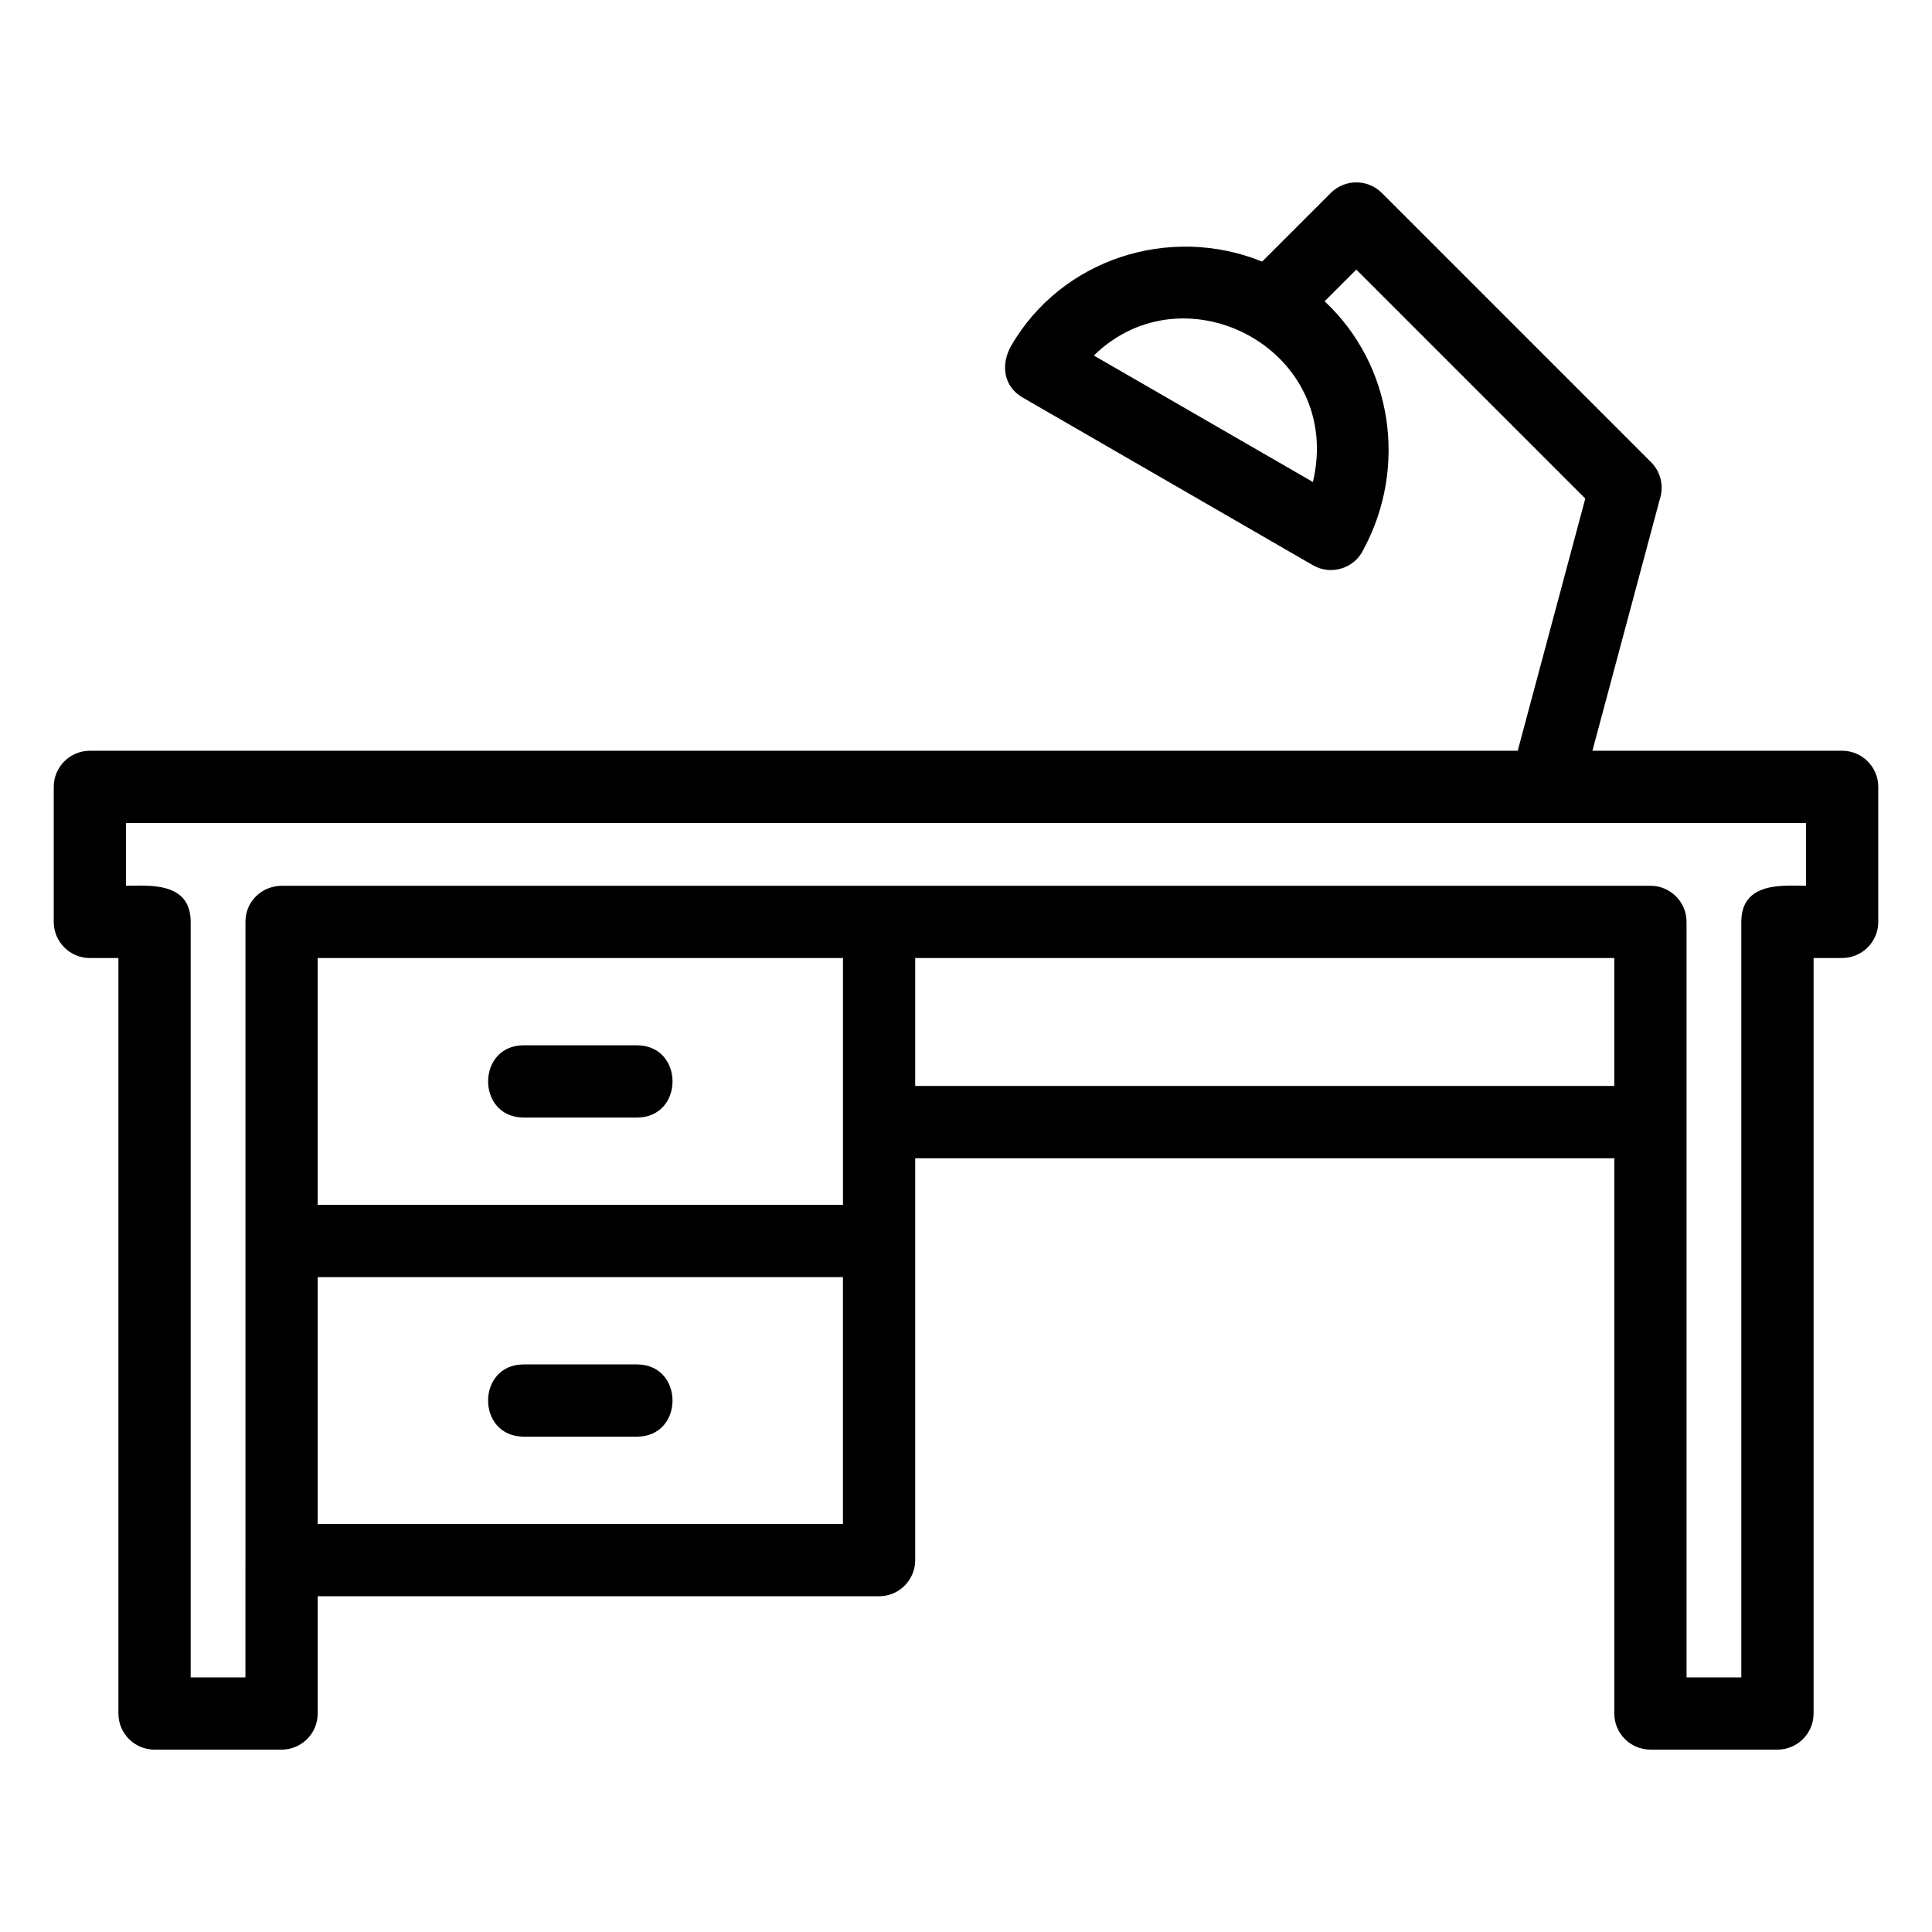 <?xml version="1.0" encoding="UTF-8"?>
<!-- Uploaded to: SVG Repo, www.svgrepo.com, Generator: SVG Repo Mixer Tools -->
<svg fill="#000000" width="800px" height="800px" version="1.1" viewBox="144 144 512 512" xmlns="http://www.w3.org/2000/svg">
 <path d="m167.82 342.95h378.39l17.906-66.824-60.68-60.68-8.402 8.395c18.02 16.82 22 43.926 10.395 65.594-2.316 5.141-8.598 7.188-13.5 4.352l-76.887-44.422c-5.164-2.988-5.859-8.73-3.113-13.664 13.336-23.102 42.039-32.312 66.551-22.379l18.184-18.184c3.738-3.738 9.801-3.738 13.539 0l71.348 71.348c2.629 2.629 3.41 6.41 2.34 9.719l-17.883 66.746h66.172c5.289 0 9.574 4.289 9.574 9.574v35.781c0 5.285-4.285 9.574-9.574 9.574h-7.562v200.21c0 5.289-4.289 9.574-9.574 9.574h-33.664c-5.289 0-9.574-4.285-9.574-9.574v-147.14h-185.27v106.5c0 5.285-4.285 9.574-9.574 9.574h-148.77v31.074c0 5.289-4.285 9.574-9.574 9.574h-33.664c-5.289 0-9.574-4.285-9.574-9.574v-200.21h-7.562c-5.289 0-9.574-4.289-9.574-9.574v-35.781c0-5.285 4.285-9.574 9.574-9.574zm266.06-104.73 58.055 33.512c8.289-35.043-33.938-57.156-58.055-33.512zm-151.08 286.51c-12.602 0-12.602-19.148 0-19.148h29.973c12.602 0 12.602 19.148 0 19.148zm84.586-42.285h-139.2v65.422h139.2zm-158.34 75.156v-169.29c0-5.574 4.445-9.508 9.574-9.574h362.76c5.289 0 9.574 4.285 9.574 9.574v200.21h14.512v-200.21c0-10.848 11.402-9.574 17.137-9.574v-16.633h-445.21v16.633c5.738 0 17.137-1.273 17.137 9.574v200.21h14.512v-30.914zm73.758-117.44c-12.602 0-12.602-19.148 0-19.148h29.973c12.602 0 12.602 19.148 0 19.148zm289-8.371v-33.906h-185.27v33.906zm-204.41-33.906h-139.2v65.414h139.2z"/>
</svg>